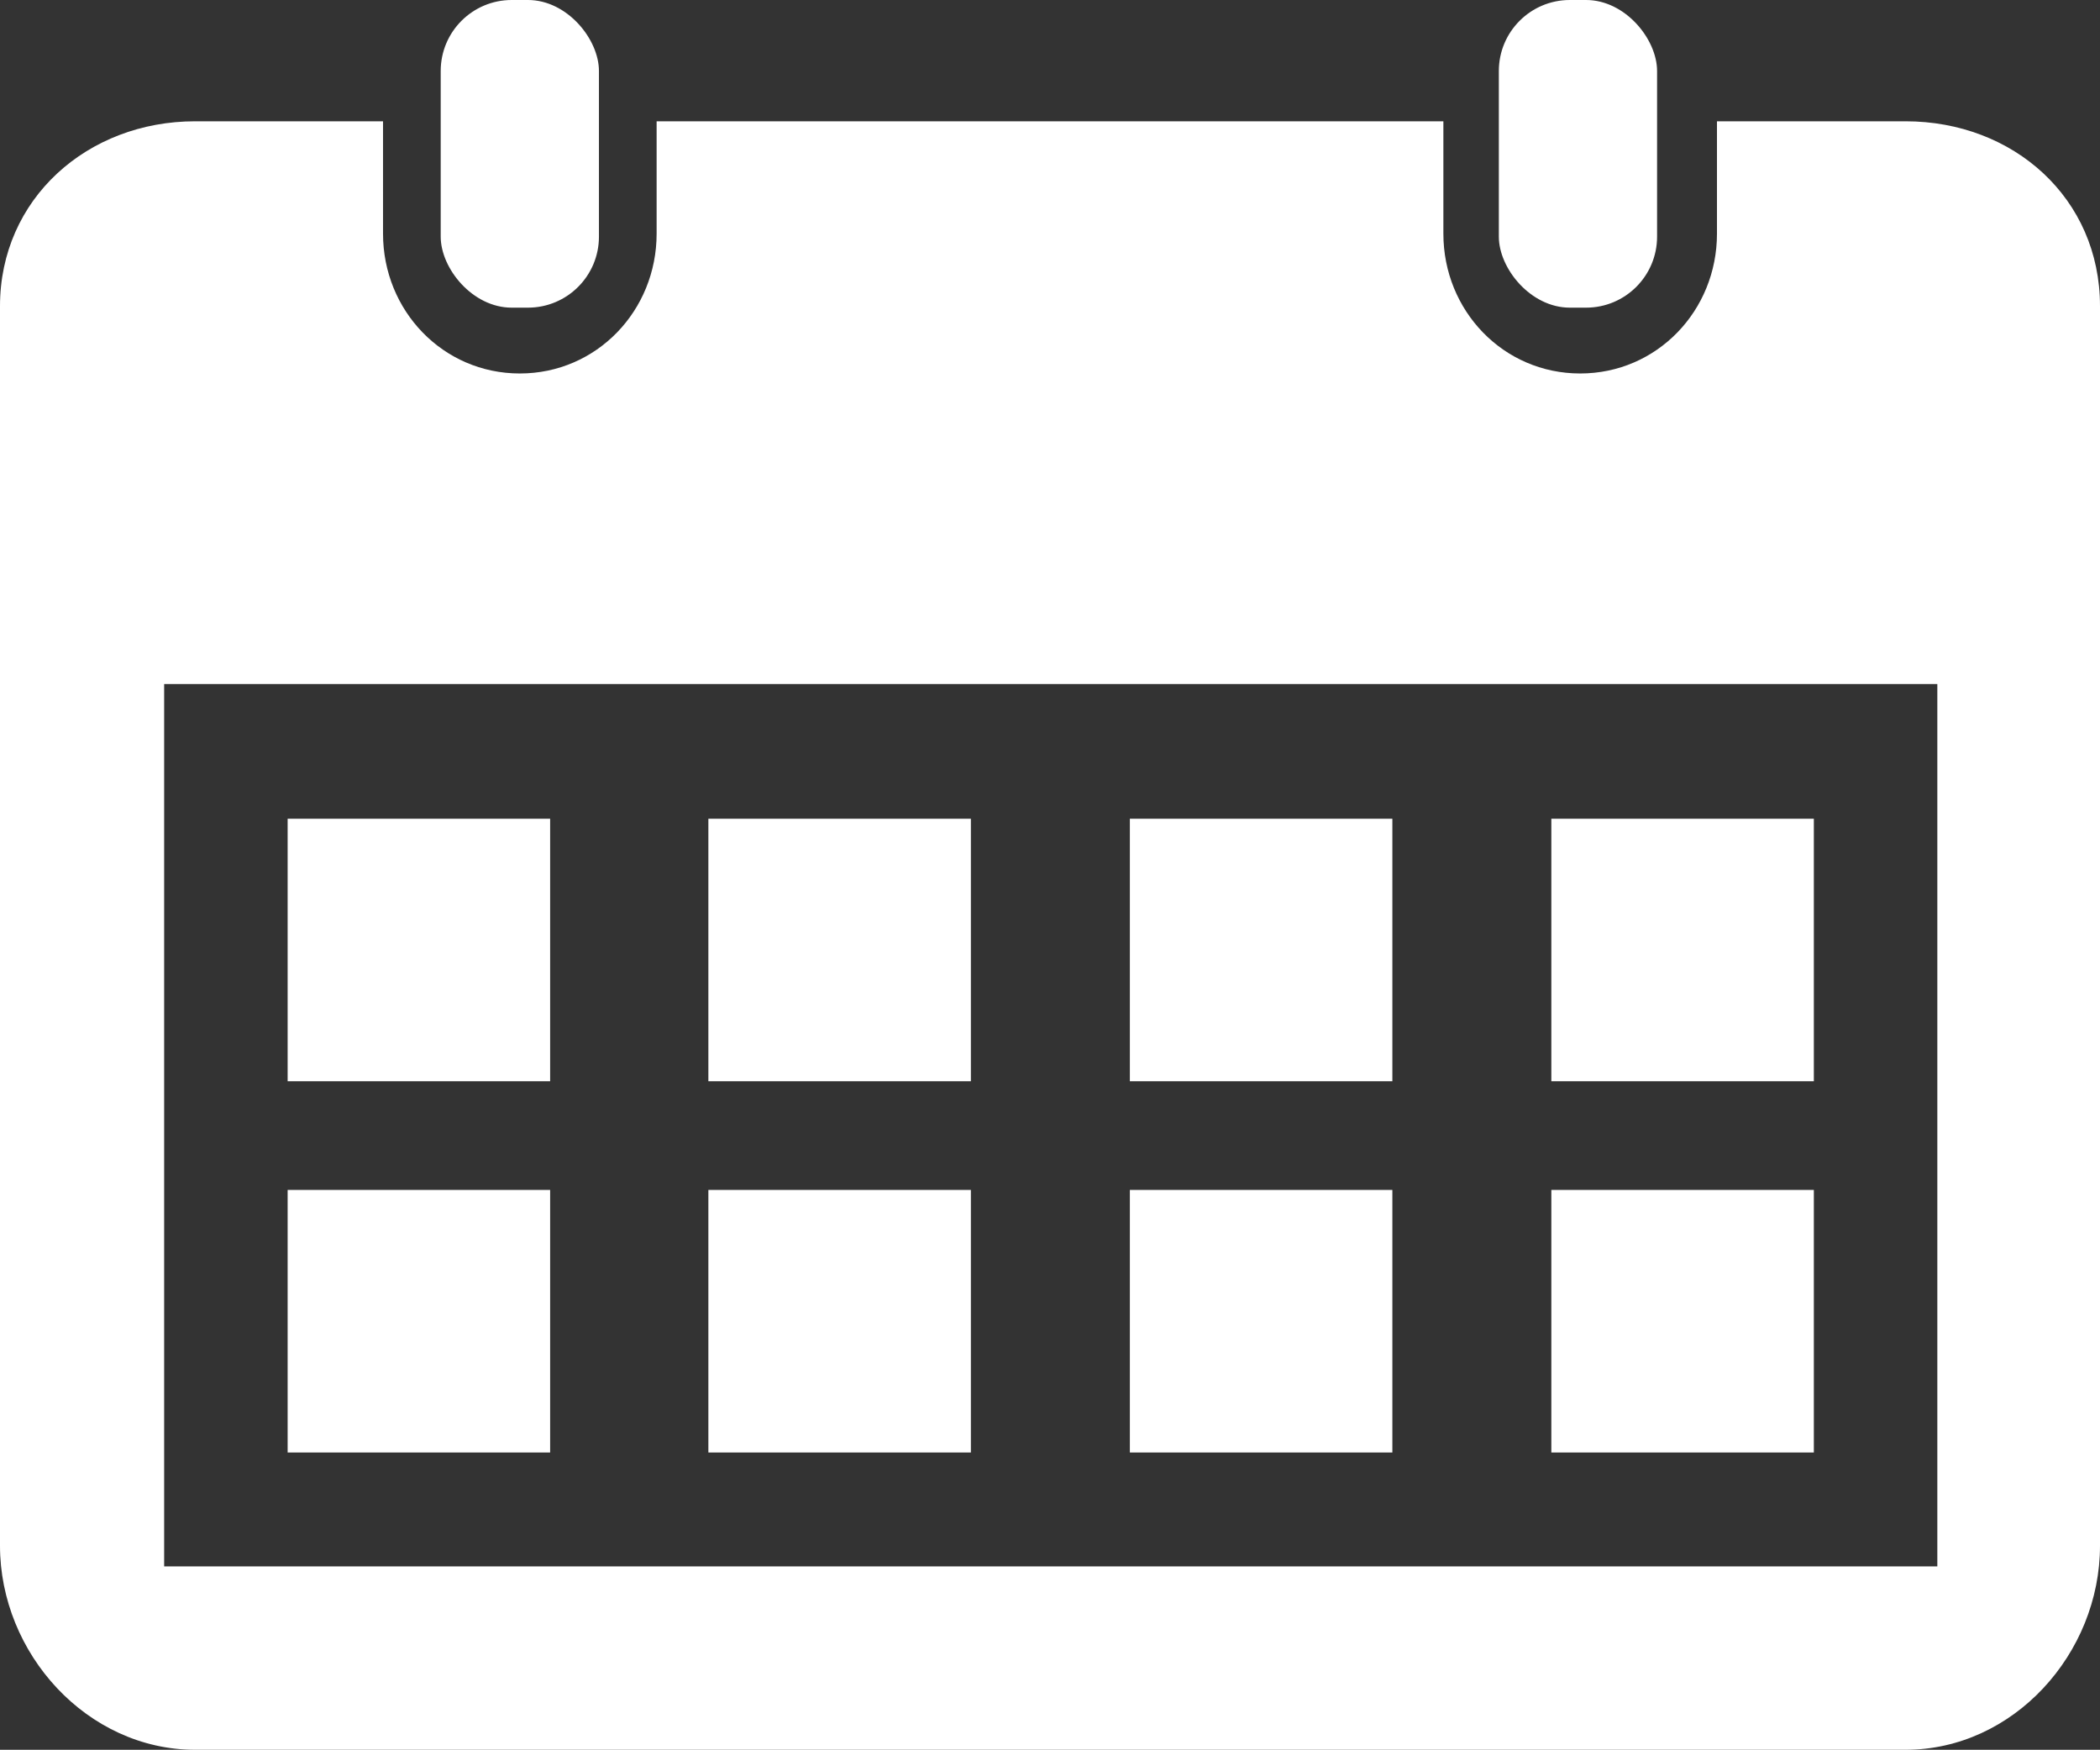 <?xml version="1.0" encoding="UTF-8"?><svg id="b" xmlns="http://www.w3.org/2000/svg" viewBox="0 0 28.4 23.66"><rect x="0" y="0" width="28.4" height="23.66" fill="#333333" stroke="none"/><g id="c"><g><path d="M25.77,1.64h-2.55v1.52c0,1.04-.81,1.89-1.85,1.89s-1.85-.85-1.85-1.89V1.64H8.88v1.52c0,1.04-.81,1.89-1.85,1.89s-1.85-.85-1.85-1.89V1.64H2.64C1.18,1.64,0,2.69,0,4.14V20.9c0,1.46,1.18,2.76,2.64,2.76H25.77c1.46,0,2.63-1.3,2.63-2.76V4.14c0-1.46-1.17-2.5-2.63-2.5Zm.42,19.54H2.22V9.25H26.2v11.93Z" style="fill:#fff;"/><rect x="3.89" y="11.07" width="3.55" height="3.55" style="fill:#fff;"/><rect x="9.58" y="11.07" width="3.55" height="3.55" style="fill:#fff;"/><rect x="15.28" y="11.07" width="3.55" height="3.55" style="fill:#fff;"/><rect x="20.98" y="11.07" width="3.55" height="3.55" style="fill:#fff;"/><rect x="3.89" y="16.09" width="3.55" height="3.55" style="fill:#fff;"/><rect x="9.58" y="16.09" width="3.55" height="3.55" style="fill:#fff;"/><rect x="15.28" y="16.09" width="3.55" height="3.55" style="fill:#fff;"/><rect x="20.98" y="16.09" width="3.55" height="3.55" style="fill:#fff;"/><rect x="5.96" y="0" width="2.14" height="4.16" rx=".96" ry=".96" style="fill:#fff;"/><rect x="20.27" width="2.14" height="4.16" rx=".96" ry=".96" style="fill:#fff;"/></g></g></svg>